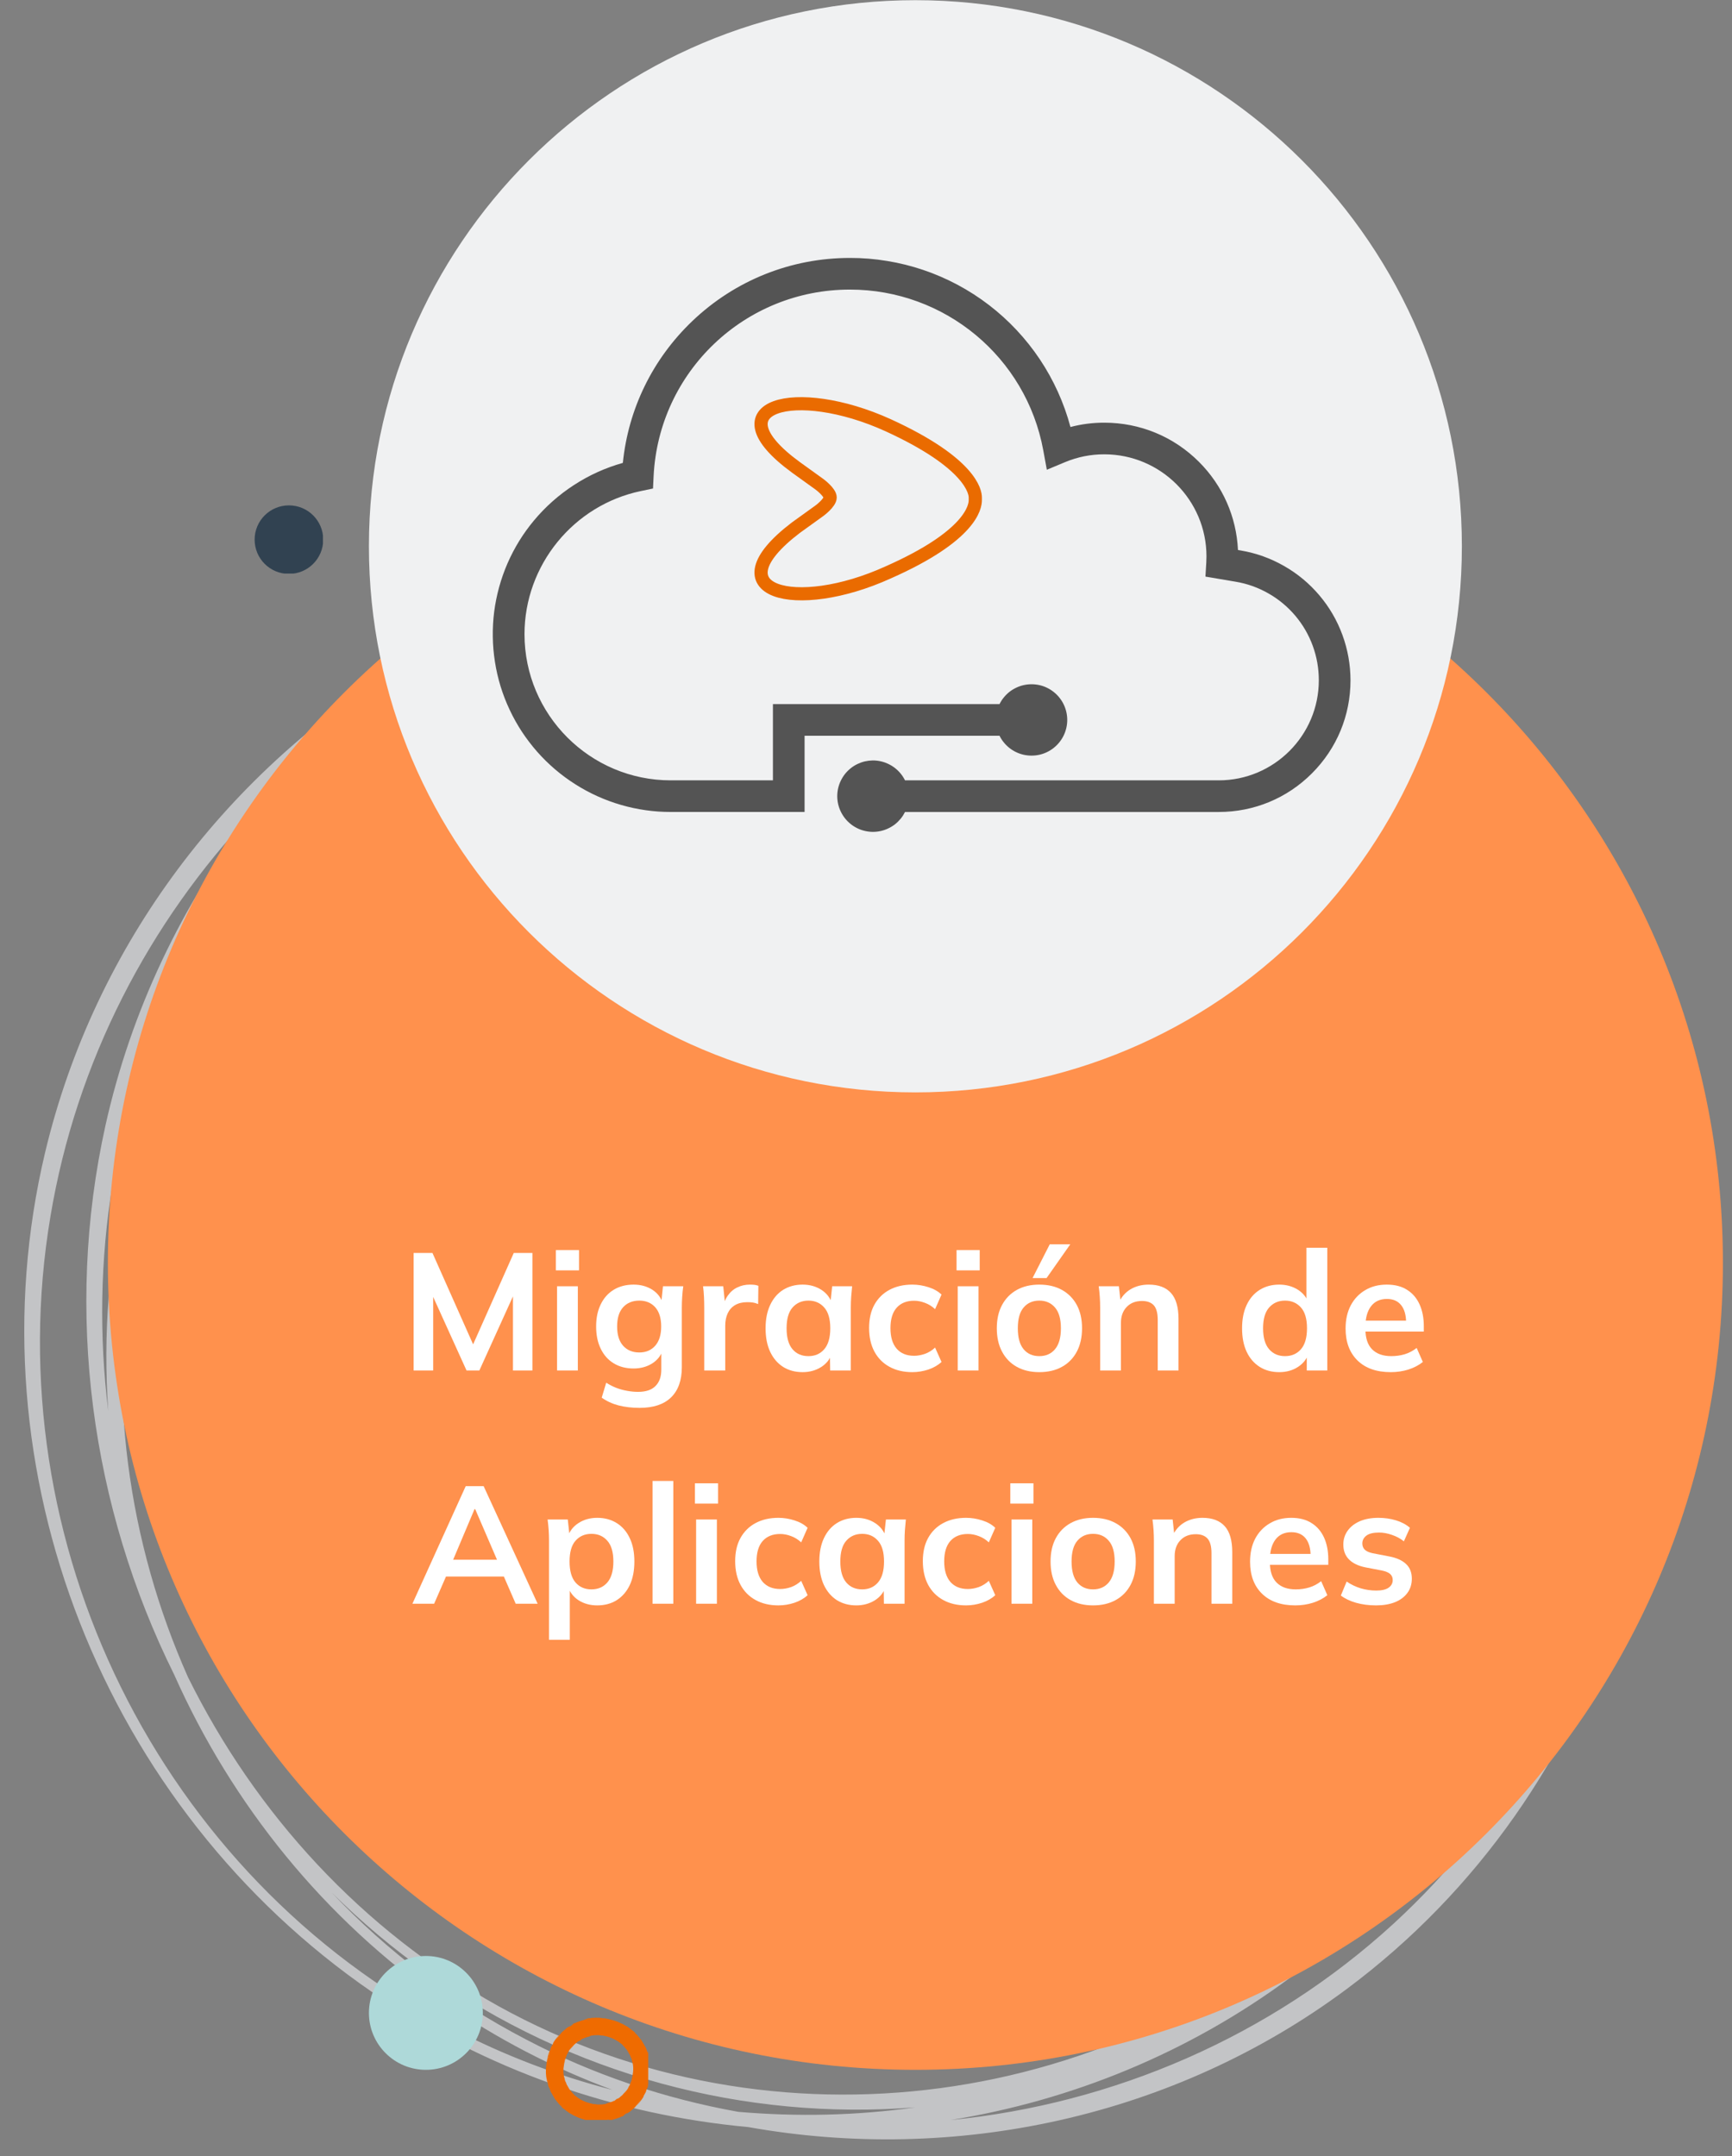 <?xml version="1.0" encoding="UTF-8"?>
<svg xmlns="http://www.w3.org/2000/svg" xmlns:xlink="http://www.w3.org/1999/xlink" width="396" zoomAndPan="magnify" viewBox="0 0 297 369.75" height="493" preserveAspectRatio="xMidYMid meet" version="1.0">
  <rect x="0" y="0" width="297" height="369.75" fill="#808080" stroke="none"/>
  <defs>
    <clipPath id="a9791b0019">
      <path d="M 4 89 L 284.363 89 L 284.363 367 L 4 367 Z M 4 89 " clip-rule="nonzero"></path>
    </clipPath>
    <clipPath id="24ebe574e5">
      <path d="M 4.621 383.008 L -16.574 100.926 L 282.266 78.496 L 303.461 360.586 Z M 4.621 383.008 " clip-rule="nonzero"></path>
    </clipPath>
    <clipPath id="d70e6c930a">
      <path d="M 4.621 383.008 L -16.574 100.926 L 282.266 78.496 L 303.461 360.586 Z M 4.621 383.008 " clip-rule="nonzero"></path>
    </clipPath>
    <clipPath id="0277b257d9">
      <path d="M 18.5 78.195 L 295.441 78.195 L 295.441 354.93 L 18.5 354.93 Z M 18.5 78.195 " clip-rule="nonzero"></path>
    </clipPath>
    <clipPath id="38ca0221d7">
      <path d="M 156.973 78.195 C 80.5 78.195 18.5 140.145 18.5 216.566 C 18.5 292.984 80.5 354.93 156.973 354.93 C 233.441 354.93 295.441 292.984 295.441 216.566 C 295.441 140.145 233.441 78.195 156.973 78.195 Z M 156.973 78.195 " clip-rule="nonzero"></path>
    </clipPath>
    <clipPath id="5710ab2307">
      <path d="M 63.262 0.031 L 250.68 0.031 L 250.68 187.32 L 63.262 187.32 Z M 63.262 0.031 " clip-rule="nonzero"></path>
    </clipPath>
    <clipPath id="cd59bf454f">
      <path d="M 156.973 0.031 C 105.219 0.031 63.262 41.957 63.262 93.676 C 63.262 145.395 105.219 187.32 156.973 187.32 C 208.723 187.32 250.68 145.395 250.68 93.676 C 250.68 41.957 208.723 0.031 156.973 0.031 Z M 156.973 0.031 " clip-rule="nonzero"></path>
    </clipPath>
    <clipPath id="1e8c359b8f">
      <path d="M 84 44.188 L 231.711 44.188 L 231.711 142.707 L 84 142.707 Z M 84 44.188 " clip-rule="nonzero"></path>
    </clipPath>
    <clipPath id="7b6df01cdf">
      <path d="M 140 66.895 L 169.215 66.895 L 169.215 92 L 140 92 Z M 140 66.895 " clip-rule="nonzero"></path>
    </clipPath>
    <clipPath id="93bc05fe05">
      <path d="M 128.223 76.812 L 169.215 76.812 L 169.215 103.965 L 128.223 103.965 Z M 128.223 76.812 " clip-rule="nonzero"></path>
    </clipPath>
    <clipPath id="2fc48e9a88">
      <path d="M 128.223 66.895 L 169.215 66.895 L 169.215 103.965 L 128.223 103.965 Z M 128.223 66.895 " clip-rule="nonzero"></path>
    </clipPath>
    <clipPath id="665e200295">
      <path d="M 93.578 345.965 L 111.152 345.965 L 111.152 363.523 L 93.578 363.523 Z M 93.578 345.965 " clip-rule="nonzero"></path>
    </clipPath>
    <clipPath id="657a3257ea">
      <path d="M 63.262 335.406 L 82.785 335.406 L 82.785 354.898 L 63.262 354.898 Z M 63.262 335.406 " clip-rule="nonzero"></path>
    </clipPath>
    <clipPath id="dc04827400">
      <path d="M 43.664 86.66 L 55.379 86.66 L 55.379 98.352 L 43.664 98.352 Z M 43.664 86.66 " clip-rule="nonzero"></path>
    </clipPath>
    <clipPath id="45a24f682e">
      <path d="M 128.16 288.176 L 179.719 288.176 L 179.719 339.734 L 128.16 339.734 Z M 128.16 288.176 " clip-rule="nonzero"></path>
    </clipPath>
    <clipPath id="69e0aa8dad">
      <path d="M 153.938 288.176 C 139.703 288.176 128.16 299.719 128.16 313.957 C 128.16 328.195 139.703 339.734 153.938 339.734 C 168.176 339.734 179.719 328.195 179.719 313.957 C 179.719 299.719 168.176 288.176 153.938 288.176 Z M 153.938 288.176 " clip-rule="nonzero"></path>
    </clipPath>
  </defs>
  <g clip-path="url(#a9791b0019)">
    <g clip-path="url(#24ebe574e5)">
      <g clip-path="url(#d70e6c930a)">
        <path fill="#c3c4c6" d="M 134.004 89.359 C 110.168 91.312 88.188 100.074 69.762 113.551 C 39.312 131.852 16.285 161.738 7.727 197.652 C -5.211 252.148 17.855 310.043 63.879 341.641 C 83.254 354.965 105.57 362.645 128.309 364.746 C 163.633 371.051 201.195 363.195 230.914 341.086 C 276.121 307.461 295.137 247.305 277.664 193.746 C 271.766 175.715 262.215 159.633 249.934 146.109 C 223.863 109.375 180.668 86.246 134.004 89.359 Z M 130.945 97.145 C 156.422 95.402 181.391 101.086 203.152 112.609 C 183.746 104.16 162.207 100.121 140.297 101.594 C 83.668 106.293 35.016 147.012 21.762 202.535 C 18.652 215.59 17.637 228.879 18.566 241.969 C 16.984 229.152 17.176 216.039 19.285 203.113 C 24.922 167.809 44.43 136.613 72.035 116.238 C 89.617 105.68 109.676 98.91 130.945 97.145 Z M 263.852 179.945 C 268.625 192.02 271.477 204.625 272.539 217.254 C 274.727 256.84 260.316 296.945 230.926 324.848 C 192.016 361.812 132.574 370.082 85.457 343.996 C 61.949 330.926 43.809 310.957 32.254 287.633 C 21.941 264.504 18.289 238.293 22.793 212.48 C 33.105 153.648 83.109 109.246 142.355 104.352 C 170.789 102.445 198.633 109.871 221.812 124.594 C 240.18 138.609 254.992 157.488 263.852 179.945 Z M 236.645 135.516 C 240.773 139.016 244.699 142.805 248.363 146.844 C 253.133 153.652 257.316 160.895 260.758 168.645 C 254.395 156.301 246.219 145.152 236.645 135.516 Z M 126.598 362.133 C 114.047 359.879 101.691 355.77 90.145 349.691 C 77.547 343.137 66.371 334.566 56.875 324.527 C 61.902 329.527 67.344 334.105 73.199 338.254 C 98 355.875 127.777 363.664 156.91 361.367 C 146.875 362.793 136.695 362.996 126.598 362.133 Z M 77.68 347.883 C 27.297 321.598 -0.758 264.469 8.656 208.555 C 13.102 181.965 25.551 158.188 43.246 139.449 C 31.246 154.965 22.477 173.258 18.078 193.016 C 11.008 224.953 15.602 258.426 29.859 287.145 C 39.77 309.41 55.594 329.105 76.164 343.352 C 85.207 349.617 94.941 354.652 105.023 358.375 C 95.656 355.941 86.484 352.484 77.68 347.883 Z M 272.723 186.164 C 291.984 235.953 278.234 293.812 238.926 329.902 C 217.746 349.301 190.82 360.785 163.012 363.539 C 183.77 360.188 203.832 352.023 221.238 339.125 C 259.184 310.969 279.109 264.461 275.148 218.457 C 274.469 207.141 272.438 195.816 269.031 184.82 C 266.086 175.406 262.164 166.469 257.445 158.086 C 263.629 166.578 268.762 175.992 272.723 186.164 Z M 240.547 136.793 C 234.777 131.57 228.535 126.832 221.945 122.625 C 195.859 102.801 162.844 92.176 128.895 94.445 C 121.434 95.059 114.129 96.281 106.98 98.105 C 116.273 95 125.977 92.93 136.113 92.109 C 176.809 89.34 215.004 107.016 240.547 136.793 Z M 240.547 136.793 " fill-opacity="1" fill-rule="nonzero"></path>
      </g>
    </g>
  </g>
  <g clip-path="url(#0277b257d9)">
    <g clip-path="url(#38ca0221d7)">
      <path fill="#ff914d" d="M 18.5 78.195 L 295.441 78.195 L 295.441 354.93 L 18.5 354.93 Z M 18.5 78.195 " fill-opacity="1" fill-rule="nonzero"></path>
    </g>
  </g>
  <g clip-path="url(#5710ab2307)">
    <g clip-path="url(#cd59bf454f)">
      <path fill="#f0f1f2" d="M 63.262 0.031 L 250.68 0.031 L 250.68 187.32 L 63.262 187.32 Z M 63.262 0.031 " fill-opacity="1" fill-rule="nonzero"></path>
    </g>
  </g>
  <g clip-path="url(#1e8c359b8f)">
    <path fill="#545454" d="M 226.246 102.09 C 224.523 100.051 222.5 98.371 220.184 97.051 C 217.863 95.727 215.391 94.84 212.762 94.395 L 212.285 94.312 C 212.016 88.602 209.664 83.266 205.59 79.191 C 201.258 74.867 195.492 72.48 189.363 72.48 C 187.395 72.477 185.461 72.723 183.559 73.223 C 183.008 71.152 182.289 69.148 181.406 67.195 C 180.523 65.25 179.492 63.387 178.301 61.605 C 177.113 59.828 175.785 58.16 174.324 56.598 C 172.859 55.035 171.281 53.602 169.582 52.301 C 167.887 51 166.09 49.844 164.203 48.836 C 162.316 47.832 160.359 46.98 158.328 46.293 C 156.305 45.609 154.238 45.094 152.125 44.75 C 150.016 44.398 147.887 44.223 145.742 44.23 C 135.633 44.23 126.027 48.074 118.715 55.059 C 111.922 61.543 107.738 70.109 106.805 79.375 C 103.816 80.215 101.023 81.48 98.422 83.172 C 95.824 84.859 93.527 86.895 91.543 89.277 C 90.621 90.383 89.781 91.551 89.023 92.777 C 88.27 94.004 87.605 95.277 87.027 96.602 C 86.453 97.922 85.977 99.277 85.594 100.664 C 85.211 102.055 84.926 103.461 84.742 104.891 C 84.559 106.32 84.484 107.754 84.504 109.191 C 84.523 110.637 84.648 112.066 84.871 113.492 C 85.094 114.914 85.414 116.312 85.836 117.691 C 86.262 119.07 86.777 120.406 87.395 121.715 C 88.004 123.016 88.707 124.273 89.496 125.477 C 90.289 126.676 91.16 127.82 92.113 128.906 C 93.066 129.984 94.094 130.996 95.188 131.93 C 96.281 132.867 97.441 133.715 98.656 134.488 C 99.875 135.262 101.141 135.945 102.453 136.539 C 103.766 137.129 105.117 137.629 106.5 138.027 C 107.883 138.43 109.289 138.73 110.719 138.934 C 112.145 139.137 113.578 139.238 115.02 139.234 L 137.969 139.234 L 137.969 126.164 L 171.395 126.164 C 171.598 126.574 171.844 126.957 172.133 127.312 C 172.422 127.668 172.746 127.988 173.105 128.27 C 173.465 128.555 173.859 128.793 174.27 128.988 C 174.684 129.184 175.113 129.332 175.562 129.43 C 176.012 129.527 176.465 129.578 176.922 129.57 C 177.379 129.57 177.832 129.516 178.281 129.414 C 178.723 129.309 179.156 129.156 179.562 128.957 C 179.977 128.754 180.363 128.512 180.719 128.223 C 181.074 127.938 181.398 127.613 181.68 127.258 C 181.965 126.895 182.211 126.512 182.406 126.098 C 182.605 125.688 182.754 125.254 182.855 124.812 C 182.957 124.363 183.008 123.91 183.008 123.453 C 183.008 122.996 182.957 122.543 182.855 122.094 C 182.754 121.648 182.605 121.223 182.406 120.809 C 182.211 120.391 181.965 120.012 181.68 119.648 C 181.398 119.289 181.074 118.969 180.719 118.684 C 180.363 118.395 179.977 118.148 179.562 117.949 C 179.156 117.746 178.723 117.594 178.281 117.492 C 177.832 117.387 177.379 117.336 176.922 117.332 C 176.465 117.332 176.012 117.375 175.562 117.477 C 175.113 117.574 174.684 117.723 174.27 117.922 C 173.859 118.113 173.465 118.352 173.105 118.633 C 172.746 118.918 172.422 119.238 172.133 119.594 C 171.844 119.945 171.598 120.332 171.395 120.738 L 132.539 120.738 L 132.539 133.812 L 115.02 133.812 C 101.191 133.812 89.941 122.57 89.941 108.75 C 89.941 96.926 98.344 86.598 109.922 84.199 L 111.977 83.77 L 112.078 81.676 C 112.953 63.723 127.738 49.656 145.742 49.656 C 162.031 49.656 175.973 61.258 178.902 77.242 L 179.508 80.551 L 182.617 79.254 C 184.773 78.355 187.023 77.902 189.363 77.906 C 199.023 77.906 206.883 85.758 206.883 95.41 C 206.883 95.746 206.871 96.082 206.852 96.449 L 206.707 98.875 L 211.855 99.746 C 212.848 99.91 213.82 100.16 214.766 100.496 C 215.711 100.836 216.621 101.254 217.5 101.754 C 218.375 102.246 219.199 102.82 219.973 103.461 C 220.746 104.102 221.457 104.809 222.109 105.578 C 222.754 106.344 223.336 107.164 223.84 108.035 C 224.344 108.91 224.77 109.812 225.113 110.758 C 225.457 111.707 225.719 112.672 225.891 113.664 C 226.062 114.648 226.148 115.652 226.148 116.652 C 226.148 126.113 218.449 133.812 208.984 133.812 L 155.191 133.812 C 154.984 133.402 154.742 133.02 154.453 132.664 C 154.16 132.309 153.836 131.988 153.477 131.707 C 153.113 131.422 152.727 131.184 152.312 130.992 C 151.898 130.793 151.469 130.645 151.023 130.547 C 150.574 130.445 150.121 130.398 149.664 130.398 C 149.203 130.406 148.75 130.461 148.305 130.562 C 147.855 130.668 147.43 130.824 147.016 131.02 C 146.605 131.219 146.219 131.465 145.859 131.754 C 145.504 132.039 145.184 132.363 144.898 132.719 C 144.613 133.082 144.375 133.469 144.176 133.879 C 143.977 134.289 143.824 134.719 143.723 135.164 C 143.621 135.613 143.57 136.066 143.57 136.523 C 143.57 136.98 143.621 137.434 143.723 137.883 C 143.824 138.328 143.977 138.758 144.176 139.168 C 144.375 139.586 144.613 139.965 144.898 140.328 C 145.184 140.688 145.504 141.008 145.859 141.293 C 146.219 141.582 146.605 141.828 147.016 142.027 C 147.43 142.23 147.855 142.383 148.305 142.484 C 148.75 142.59 149.203 142.641 149.664 142.648 C 150.121 142.648 150.574 142.602 151.023 142.5 C 151.469 142.402 151.898 142.254 152.312 142.055 C 152.727 141.863 153.113 141.625 153.477 141.344 C 153.836 141.059 154.16 140.738 154.453 140.383 C 154.742 140.031 154.984 139.645 155.191 139.238 L 208.984 139.238 C 215.02 139.238 220.695 136.891 224.961 132.621 C 229.23 128.355 231.582 122.684 231.582 116.652 C 231.574 113.988 231.117 111.406 230.203 108.898 C 229.285 106.395 227.969 104.121 226.246 102.09 Z M 226.246 102.09 " fill-opacity="1" fill-rule="nonzero"></path>
  </g>
  <g clip-path="url(#7b6df01cdf)">
    <path stroke-linecap="round" transform="matrix(2.263, 0, 0, 2.252, 81.93, 19.551)" fill="none" stroke-linejoin="round" d="M 26.201 13.7 L 77.8 13.7 C 77.8 13.7 85.3 13.499 85.3 21.2 L 85.3 31.599 " stroke="#3e3e3e" stroke-width="1" stroke-opacity="1" stroke-miterlimit="4"></path>
  </g>
  <g clip-path="url(#93bc05fe05)">
    <path stroke-linecap="round" transform="matrix(2.263, 0, 0, 2.252, 81.93, 19.551)" fill="none" stroke-linejoin="round" d="M 64 60.799 L 20.999 60.799 C 13.299 60.799 13.499 53.299 13.499 53.299 L 13.499 26 " stroke="#3e3e3e" stroke-width="1" stroke-opacity="1" stroke-miterlimit="4"></path>
  </g>
  <g clip-path="url(#2fc48e9a88)">
    <path stroke-linecap="butt" transform="matrix(2.263, 0, 0, 2.252, 81.93, 19.551)" fill="none" stroke-linejoin="miter" d="M 31.1 34.902 C 37.4 32.1 37.7 29.899 37.7 29.399 L 37.7 29.198 C 37.7 28.799 37.4 26.6 31.1 23.7 C 24.101 20.499 17.7 22.201 24.101 26.9 L 25.899 28.201 C 25.899 28.201 26.7 28.799 26.7 29.198 C 26.7 29.601 25.899 30.199 25.899 30.199 L 24.101 31.5 C 17.7 36.4 24.101 38.102 31.1 34.902 Z M 31.1 34.902 " stroke="#ea6b00" stroke-width="1" stroke-opacity="1" stroke-miterlimit="10"></path>
  </g>
  <g clip-path="url(#665e200295)">
    <path fill="#ef6b00" d="M 104.758 346.316 C 104.738 346.309 104.723 346.305 104.707 346.301 L 104.789 346.301 C 104.789 346.309 104.781 346.316 104.758 346.316 Z M 98.68 346.836 C 98.734 346.824 98.797 346.809 98.859 346.793 C 98.875 346.77 98.809 346.777 98.68 346.836 Z M 105.996 346.711 C 106.074 346.742 106.141 346.777 106.211 346.812 C 106.164 346.789 106.094 346.742 105.996 346.711 Z M 93.809 356.945 L 93.797 356.883 C 93.797 356.898 93.801 356.918 93.809 356.945 Z M 104.98 363.52 L 104.938 363.551 C 105.055 363.516 105.031 363.516 104.98 363.52 Z M 99.203 363.148 C 99.125 363.117 99.059 363.082 98.988 363.047 C 99.035 363.074 99.105 363.117 99.203 363.148 Z M 105.777 359.895 C 105.754 359.918 105.715 359.945 105.68 359.969 C 105.645 359.996 105.598 360.016 105.555 360.043 C 105.559 360.047 105.613 360.02 105.68 359.992 C 105.742 359.953 105.812 359.918 105.848 359.902 C 105.934 359.844 105.805 359.902 105.762 359.914 C 105.809 359.883 105.84 359.867 105.898 359.832 C 105.871 359.824 105.832 359.852 105.777 359.895 Z M 100.504 349.531 C 100.516 349.531 100.527 349.523 100.531 349.523 C 100.535 349.523 100.535 349.523 100.535 349.523 C 100.52 349.523 100.496 349.531 100.473 349.535 C 100.484 349.535 100.496 349.531 100.504 349.531 Z M 105.133 360.305 L 105.039 360.348 C 105.074 360.336 105.102 360.32 105.133 360.305 Z M 111.555 355.43 C 111.488 356.129 111.352 356.816 111.188 357.559 L 111.207 357.535 C 111.156 357.672 111.098 357.809 111.039 357.945 C 110.98 358.082 110.914 358.215 110.852 358.348 C 110.797 358.5 110.816 358.562 110.719 358.812 C 110.723 358.773 110.711 358.785 110.688 358.824 C 110.664 358.863 110.633 358.93 110.594 359.004 C 110.555 359.074 110.516 359.156 110.477 359.227 C 110.43 359.293 110.395 359.355 110.363 359.387 C 110.277 359.574 110.395 359.395 110.438 359.355 C 110.25 359.742 110.023 360.059 109.781 360.367 C 109.715 360.441 109.656 360.52 109.59 360.598 C 109.527 360.676 109.457 360.75 109.391 360.828 C 109.254 360.988 109.102 361.141 108.941 361.316 C 109.02 361.227 109.086 361.145 109.141 361.078 C 109.203 361.008 109.254 360.945 109.293 360.891 C 109.379 360.777 109.445 360.699 109.508 360.621 C 109.562 360.539 109.621 360.469 109.68 360.387 C 109.711 360.34 109.746 360.301 109.777 360.246 C 109.812 360.195 109.848 360.137 109.895 360.066 C 109.84 360.145 109.789 360.211 109.742 360.27 C 109.691 360.332 109.652 360.387 109.609 360.434 C 109.57 360.488 109.535 360.535 109.496 360.582 C 109.461 360.625 109.426 360.668 109.391 360.711 C 109.254 360.891 109.105 361.07 108.812 361.344 C 108.906 361.262 109 361.176 109.09 361.094 C 109.035 361.18 108.949 361.281 108.852 361.375 C 108.75 361.469 108.645 361.566 108.535 361.652 C 108.43 361.738 108.332 361.816 108.258 361.883 C 108.18 361.945 108.125 362 108.113 362.035 C 108.062 362.07 108.016 362.105 107.965 362.137 C 107.922 362.168 107.871 362.199 107.82 362.227 C 107.715 362.289 107.621 362.352 107.512 362.402 C 107.406 362.457 107.305 362.52 107.188 362.578 C 107.074 362.637 106.957 362.703 106.832 362.777 C 106.918 362.758 107 362.738 107.086 362.715 C 107.008 362.758 106.934 362.809 106.852 362.848 L 106.613 362.973 L 106.586 362.93 C 106.547 362.949 106.512 362.965 106.484 362.98 C 106.453 362.996 106.43 363.008 106.41 363.023 C 106.367 363.043 106.348 363.059 106.336 363.066 C 106.402 363.051 106.465 363.035 106.527 363.027 C 106.395 363.082 106.32 363.094 106.336 363.066 C 105.984 363.176 105.523 363.383 105.031 363.48 L 104.98 363.52 C 104.941 363.523 104.887 363.531 104.875 363.531 C 104.832 363.566 104.715 363.598 104.602 363.633 C 104.488 363.664 104.387 363.691 104.383 363.715 C 104.539 363.688 104.914 363.625 104.875 363.605 C 104.98 363.586 105 363.59 104.969 363.602 C 104.938 363.617 104.863 363.641 104.758 363.668 C 104.652 363.688 104.531 363.719 104.418 363.742 C 104.301 363.766 104.195 363.781 104.129 363.793 C 104.27 363.754 104.246 363.75 104.168 363.758 C 104.094 363.77 103.961 363.789 103.879 363.793 C 103.855 363.801 103.91 363.801 103.934 363.805 C 103.691 363.852 103.52 363.852 103.367 363.84 C 103.219 363.836 103.09 363.84 102.922 363.887 L 102.836 363.84 L 102.637 363.867 C 102.57 363.871 102.504 363.871 102.438 363.875 C 102.422 363.832 102.281 363.824 102.141 363.82 C 101.996 363.809 101.855 363.793 101.824 363.75 C 101.375 363.707 101.879 363.809 101.723 363.785 C 101.508 363.77 101.223 363.723 100.973 363.656 C 100.914 363.641 100.852 363.633 100.797 363.617 C 100.746 363.602 100.688 363.586 100.641 363.574 C 100.551 363.555 100.48 363.539 100.445 363.539 C 100.461 363.547 100.473 363.555 100.496 363.562 L 100.414 363.562 C 100.41 363.551 100.422 363.547 100.445 363.539 C 100.359 363.516 100.266 363.48 100.18 363.453 C 100.117 363.434 100.059 363.418 99.996 363.398 C 99.926 363.387 99.859 363.371 99.793 363.348 C 99.559 363.266 99.531 363.246 99.57 363.25 C 99.562 363.246 99.555 363.246 99.547 363.242 C 99.508 363.227 99.473 363.211 99.438 363.195 L 99.406 363.227 C 99.328 363.191 99.254 363.152 99.176 363.113 C 99.105 363.082 99.043 363.047 98.977 363.023 C 99 363.035 99.02 363.047 99.023 363.062 C 99.016 363.051 98.988 363.035 98.953 363.023 C 98.965 363.027 98.973 363.035 98.988 363.047 C 98.82 362.961 98.664 362.879 98.516 362.797 C 98.504 362.793 98.488 362.789 98.48 362.781 C 98.473 362.805 98.875 363.012 98.617 362.883 C 98.555 362.855 98.5 362.824 98.449 362.793 C 98.395 362.762 98.344 362.738 98.297 362.707 C 98.199 362.652 98.113 362.598 98.031 362.555 C 97.91 362.477 97.797 362.41 97.691 362.352 C 97.727 362.375 97.777 362.418 97.855 362.469 C 97.75 362.41 97.629 362.344 97.512 362.25 C 97.465 362.219 97.414 362.184 97.371 362.141 C 97.176 362.016 96.969 361.863 96.715 361.633 L 96.754 361.711 C 96.68 361.633 96.621 361.574 96.539 361.508 L 96.57 361.562 C 96.547 361.535 96.484 361.477 96.398 361.395 C 96.355 361.348 96.305 361.305 96.254 361.246 C 96.211 361.191 96.152 361.129 96.098 361.07 C 95.98 360.945 95.863 360.801 95.746 360.66 C 95.691 360.598 95.633 360.52 95.578 360.453 C 95.527 360.383 95.473 360.316 95.426 360.254 C 95.48 360.348 95.539 360.438 95.594 360.535 L 95.438 360.297 C 95.387 360.215 95.34 360.133 95.289 360.051 L 95.285 360.133 C 95.203 359.949 94.816 359.41 94.59 358.922 L 94.566 358.941 C 94.547 358.891 94.52 358.84 94.5 358.789 L 94.445 358.645 L 94.469 358.75 C 94.402 358.602 94.336 358.441 94.285 358.266 C 94.254 358.18 94.227 358.094 94.195 358.008 C 94.168 357.914 94.133 357.828 94.098 357.742 C 94.184 357.965 94.152 358.039 94.125 358.027 C 94.082 357.871 94.035 357.711 94 357.555 L 93.945 357.316 C 93.93 357.234 93.91 357.156 93.898 357.078 C 93.875 357.062 93.781 356.715 93.801 356.879 L 93.781 356.75 L 93.773 356.562 L 93.746 356.594 C 93.59 355.852 93.578 355.129 93.645 354.434 C 93.715 353.727 93.848 353.039 94.012 352.301 L 93.996 352.32 C 94.047 352.184 94.109 352.047 94.164 351.91 C 94.219 351.773 94.293 351.641 94.352 351.508 C 94.406 351.355 94.387 351.301 94.48 351.051 C 94.48 351.082 94.488 351.07 94.516 351.031 C 94.535 350.996 94.57 350.93 94.605 350.855 C 94.648 350.781 94.688 350.699 94.73 350.633 C 94.77 350.562 94.809 350.5 94.84 350.469 C 94.926 350.281 94.809 350.461 94.766 350.5 C 94.949 350.113 95.176 349.801 95.422 349.488 C 95.48 349.414 95.547 349.336 95.609 349.262 C 95.672 349.184 95.746 349.109 95.812 349.031 C 95.945 348.875 96.098 348.715 96.254 348.543 C 96.18 348.629 96.117 348.711 96.059 348.781 C 96 348.848 95.949 348.91 95.906 348.965 C 95.824 349.078 95.75 349.164 95.691 349.238 C 95.633 349.316 95.582 349.387 95.523 349.473 C 95.492 349.516 95.457 349.559 95.422 349.609 C 95.387 349.66 95.348 349.723 95.305 349.789 C 95.359 349.711 95.41 349.648 95.457 349.586 C 95.508 349.523 95.547 349.473 95.59 349.422 C 95.629 349.371 95.664 349.32 95.699 349.273 C 95.738 349.23 95.773 349.188 95.809 349.145 C 95.949 348.969 96.098 348.785 96.387 348.512 C 96.293 348.594 96.199 348.68 96.109 348.766 C 96.168 348.676 96.25 348.578 96.352 348.48 C 96.453 348.391 96.555 348.289 96.664 348.207 C 96.77 348.121 96.867 348.039 96.949 347.973 C 97.023 347.914 97.074 347.855 97.09 347.82 C 97.137 347.785 97.188 347.75 97.234 347.719 C 97.285 347.688 97.336 347.656 97.387 347.629 C 97.48 347.566 97.582 347.504 97.688 347.453 C 97.793 347.398 97.898 347.336 98.012 347.277 C 98.129 347.219 98.246 347.156 98.367 347.078 C 98.285 347.098 98.199 347.117 98.117 347.141 C 98.195 347.098 98.27 347.047 98.352 347.008 L 98.586 346.887 L 98.617 346.926 C 98.656 346.906 98.688 346.891 98.719 346.875 C 98.75 346.859 98.773 346.848 98.797 346.836 C 98.836 346.812 98.855 346.797 98.867 346.789 C 99.219 346.68 99.68 346.473 100.176 346.375 L 100.227 346.34 C 100.176 346.348 100.148 346.34 100.262 346.309 L 100.227 346.34 C 100.262 346.336 100.312 346.324 100.328 346.324 C 100.367 346.289 100.488 346.258 100.602 346.223 C 100.715 346.195 100.816 346.164 100.82 346.141 C 100.656 346.168 100.285 346.23 100.328 346.254 C 100.227 346.27 100.199 346.266 100.23 346.254 C 100.262 346.238 100.344 346.215 100.445 346.188 C 100.547 346.168 100.672 346.137 100.785 346.113 C 100.902 346.09 101.008 346.078 101.074 346.066 C 100.934 346.102 100.953 346.105 101.027 346.098 C 101.109 346.09 101.242 346.066 101.324 346.066 C 101.352 346.055 101.293 346.055 101.27 346.051 C 101.512 346.012 101.688 346.004 101.832 346.016 C 101.984 346.02 102.113 346.016 102.281 345.969 L 102.367 346.016 L 102.566 345.996 C 102.633 345.984 102.699 345.984 102.766 345.98 C 102.781 346.027 102.922 346.031 103.066 346.035 C 103.207 346.051 103.352 346.062 103.379 346.105 C 103.828 346.148 103.324 346.047 103.48 346.07 C 103.695 346.086 103.98 346.137 104.23 346.199 C 104.293 346.215 104.348 346.23 104.402 346.238 C 104.461 346.254 104.516 346.27 104.562 346.281 C 104.652 346.305 104.723 346.316 104.758 346.316 C 104.848 346.34 104.934 346.375 105.023 346.402 C 105.086 346.422 105.148 346.438 105.207 346.457 C 105.277 346.473 105.344 346.488 105.41 346.508 C 105.645 346.59 105.672 346.609 105.637 346.605 C 105.641 346.609 105.648 346.609 105.656 346.617 C 105.695 346.629 105.73 346.645 105.762 346.66 L 105.797 346.629 C 105.871 346.668 105.949 346.707 106.027 346.742 C 106.098 346.773 106.16 346.809 106.227 346.836 C 106.207 346.82 106.184 346.809 106.18 346.793 C 106.191 346.805 106.215 346.82 106.25 346.836 C 106.242 346.828 106.23 346.824 106.215 346.812 C 106.383 346.895 106.535 346.977 106.688 347.059 C 106.699 347.062 106.715 347.066 106.723 347.074 C 106.73 347.055 106.328 346.848 106.586 346.973 C 106.648 347.008 106.703 347.039 106.754 347.062 C 106.812 347.094 106.863 347.117 106.906 347.148 C 107.004 347.207 107.09 347.258 107.172 347.301 C 107.293 347.379 107.406 347.445 107.512 347.504 C 107.477 347.48 107.426 347.438 107.344 347.387 C 107.453 347.445 107.57 347.512 107.691 347.605 C 107.738 347.637 107.789 347.672 107.832 347.715 C 108.027 347.84 108.234 347.992 108.488 348.223 L 108.449 348.145 C 108.527 348.223 108.582 348.285 108.664 348.352 L 108.633 348.293 C 108.656 348.32 108.719 348.379 108.805 348.461 C 108.848 348.508 108.898 348.555 108.949 348.609 C 108.992 348.664 109.051 348.727 109.105 348.785 C 109.223 348.91 109.34 349.055 109.457 349.195 C 109.52 349.262 109.57 349.336 109.625 349.402 C 109.676 349.473 109.73 349.539 109.777 349.602 C 109.727 349.508 109.664 349.418 109.609 349.32 L 109.77 349.559 C 109.82 349.641 109.863 349.723 109.914 349.801 L 109.922 349.719 C 110 349.906 110.387 350.445 110.613 350.934 L 110.645 350.914 C 110.664 350.965 110.684 351.008 110.703 351.059 L 110.766 351.215 L 110.738 351.105 C 110.801 351.254 110.867 351.418 110.918 351.59 C 110.949 351.676 110.98 351.762 111.008 351.848 C 111.039 351.941 111.07 352.027 111.105 352.113 C 111.02 351.891 111.051 351.816 111.082 351.828 C 111.121 351.984 111.168 352.145 111.207 352.301 L 111.258 352.539 C 111.277 352.621 111.293 352.699 111.309 352.777 C 111.336 352.793 111.422 353.141 111.406 352.973 L 111.422 353.105 L 111.438 353.293 L 111.457 353.262 C 111.613 354.012 111.625 354.727 111.555 355.43 Z M 93.992 352.77 C 93.965 352.875 93.926 353.023 93.91 353.113 C 93.926 353.105 93.941 353.055 93.957 352.996 C 93.977 352.91 94 352.824 94.02 352.738 C 94.027 352.719 94.031 352.703 94.035 352.676 C 94.051 352.602 94.02 352.664 93.992 352.77 Z M 94.07 356.539 C 94.062 356.492 94.051 356.441 94.043 356.391 C 94.047 356.41 94.047 356.43 94.047 356.445 C 94.047 356.449 94.047 356.449 94.047 356.457 C 94.059 356.488 94.062 356.516 94.07 356.539 Z M 94.25 351.918 C 94.238 351.941 94.234 351.957 94.227 351.977 C 94.164 352.102 94.059 352.238 94.035 352.496 C 94.094 352.402 94.113 352.332 94.133 352.254 C 94.152 352.176 94.176 352.094 94.227 351.977 C 94.234 351.957 94.246 351.941 94.25 351.918 Z M 95.492 349.727 L 95.492 349.723 C 95.488 349.727 95.488 349.734 95.48 349.738 C 95.488 349.734 95.488 349.734 95.492 349.727 Z M 95.891 349.238 L 95.852 349.262 C 95.863 349.262 95.867 349.262 95.867 349.266 C 95.879 349.254 95.883 349.25 95.891 349.238 Z M 96.379 361.324 C 96.293 361.242 96.277 361.195 96.246 361.141 C 96.227 361.105 96.195 361.062 96.129 361.004 C 96.133 361.012 96.117 361.012 96.113 361.012 C 96.137 361.055 96.16 361.086 96.18 361.113 C 96.215 361.172 96.25 361.227 96.379 361.324 Z M 100.805 346.441 C 100.922 346.418 101.035 346.398 101.152 346.383 C 101.043 346.391 100.938 346.398 100.848 346.391 C 100.809 346.418 100.816 346.426 100.805 346.441 Z M 99.406 346.824 C 99.422 346.824 99.438 346.82 99.457 346.82 C 99.469 346.812 99.48 346.812 99.492 346.809 C 99.496 346.809 99.496 346.809 99.504 346.805 C 99.473 346.809 99.441 346.812 99.406 346.824 Z M 98.59 346.949 C 98.613 346.957 98.637 346.945 98.672 346.926 C 98.703 346.906 98.75 346.879 98.801 346.848 L 98.934 346.793 C 98.883 346.809 98.84 346.828 98.801 346.848 C 98.73 346.879 98.664 346.914 98.59 346.949 Z M 97.844 347.445 C 97.781 347.484 97.738 347.516 97.641 347.566 C 97.688 347.578 97.742 347.535 97.828 347.469 C 97.867 347.438 97.914 347.398 97.969 347.363 C 98.027 347.324 98.094 347.285 98.164 347.258 C 98.152 347.242 98.066 347.281 97.969 347.328 C 97.879 347.379 97.773 347.434 97.723 347.453 C 97.59 347.551 97.789 347.453 97.844 347.445 Z M 104.395 363.418 C 104.277 363.438 104.164 363.465 104.047 363.48 C 104.152 363.469 104.262 363.465 104.352 363.469 C 104.387 363.445 104.383 363.434 104.395 363.418 Z M 105.793 363.035 C 105.777 363.035 105.762 363.043 105.746 363.043 C 105.73 363.047 105.723 363.047 105.707 363.051 C 105.703 363.051 105.703 363.051 105.703 363.051 C 105.727 363.051 105.758 363.047 105.793 363.035 Z M 106.605 362.91 C 106.586 362.906 106.562 362.914 106.531 362.934 C 106.496 362.957 106.449 362.98 106.398 363.008 L 106.266 363.066 C 106.316 363.051 106.359 363.031 106.398 363.008 C 106.469 362.98 106.535 362.945 106.605 362.91 Z M 107.355 362.418 C 107.418 362.371 107.461 362.344 107.559 362.293 C 107.512 362.285 107.457 362.324 107.375 362.391 C 107.328 362.422 107.285 362.461 107.227 362.496 C 107.172 362.539 107.105 362.574 107.035 362.605 C 107.043 362.621 107.133 362.578 107.227 362.535 C 107.32 362.484 107.426 362.422 107.477 362.402 C 107.609 362.309 107.41 362.406 107.355 362.418 Z M 108.496 353.82 L 108.48 353.844 L 108.461 353.629 C 108.469 353.742 108.41 353.512 108.395 353.5 C 108.383 353.445 108.375 353.395 108.363 353.34 L 108.328 353.18 C 108.301 353.078 108.27 352.973 108.242 352.867 C 108.219 352.859 108.199 352.906 108.262 353.055 C 108.234 352.996 108.215 352.941 108.195 352.883 C 108.176 352.824 108.156 352.766 108.133 352.707 C 108.098 352.59 108.059 352.484 108.016 352.387 L 108.031 352.457 L 107.992 352.355 C 107.98 352.32 107.965 352.293 107.949 352.262 L 107.93 352.27 C 107.781 351.945 107.523 351.586 107.473 351.461 L 107.469 351.52 C 107.438 351.469 107.402 351.41 107.371 351.355 L 107.266 351.203 C 107.301 351.266 107.34 351.324 107.375 351.387 C 107.344 351.344 107.309 351.301 107.273 351.254 C 107.238 351.207 107.203 351.156 107.16 351.117 C 107.086 351.02 107.008 350.922 106.93 350.84 C 106.891 350.801 106.855 350.762 106.82 350.727 C 106.789 350.688 106.754 350.66 106.73 350.629 C 106.672 350.57 106.633 350.531 106.617 350.516 L 106.633 350.551 C 106.582 350.508 106.539 350.465 106.488 350.414 L 106.52 350.465 C 106.348 350.312 106.211 350.215 106.082 350.129 C 106.051 350.105 106.016 350.078 105.984 350.059 C 105.91 349.992 105.828 349.953 105.758 349.91 C 105.809 349.945 105.844 349.973 105.871 349.992 C 105.797 349.945 105.727 349.906 105.645 349.855 C 105.59 349.824 105.527 349.789 105.469 349.754 C 105.438 349.734 105.402 349.711 105.367 349.699 C 105.328 349.676 105.293 349.656 105.254 349.637 C 105.082 349.551 105.344 349.691 105.344 349.703 C 105.336 349.699 105.328 349.699 105.32 349.691 C 105.223 349.637 105.117 349.586 105.004 349.531 C 105.016 349.535 105.023 349.539 105.031 349.543 C 105.004 349.535 104.988 349.523 104.98 349.52 C 104.988 349.523 105 349.535 105.016 349.543 C 104.969 349.523 104.926 349.504 104.883 349.484 C 104.832 349.457 104.773 349.434 104.73 349.406 L 104.703 349.43 C 104.684 349.418 104.656 349.406 104.633 349.398 C 104.629 349.391 104.621 349.391 104.617 349.391 C 104.645 349.391 104.621 349.383 104.469 349.324 C 104.426 349.312 104.383 349.301 104.332 349.289 C 104.293 349.281 104.25 349.266 104.211 349.254 C 104.152 349.234 104.098 349.215 104.035 349.195 C 104.012 349.199 103.965 349.188 103.906 349.172 C 103.875 349.168 103.84 349.16 103.805 349.148 C 103.762 349.137 103.727 349.129 103.68 349.117 C 103.52 349.078 103.324 349.047 103.188 349.035 C 103.082 349.016 103.418 349.086 103.117 349.055 C 103.102 349.027 103.004 349.02 102.906 349.012 C 102.809 349.012 102.719 349.004 102.707 348.977 C 102.664 348.977 102.621 348.98 102.578 348.98 L 102.445 348.996 L 102.383 348.969 C 102.277 348.996 102.191 349 102.086 348.996 C 101.992 348.992 101.875 348.992 101.711 349.02 C 101.727 349.027 101.766 349.02 101.746 349.031 C 101.695 349.031 101.605 349.047 101.555 349.051 C 101.504 349.055 101.488 349.055 101.586 349.031 C 101.539 349.035 101.469 349.051 101.391 349.062 C 101.312 349.082 101.234 349.098 101.16 349.113 C 101.094 349.129 101.043 349.148 101.023 349.16 C 101.004 349.164 101.016 349.168 101.086 349.16 C 101.059 349.145 101.309 349.102 101.418 349.082 C 101.41 349.098 101.34 349.117 101.27 349.137 C 101.191 349.16 101.117 349.18 101.086 349.203 C 101.074 349.203 101.043 349.211 101.02 349.215 L 100.984 349.238 C 100.656 349.301 100.348 349.441 100.113 349.516 C 100.109 349.52 100.094 349.531 100.062 349.543 C 100.051 349.551 100.035 349.559 100.016 349.57 C 99.996 349.582 99.969 349.59 99.945 349.605 L 99.93 349.574 L 99.766 349.656 C 99.715 349.688 99.664 349.719 99.613 349.75 C 99.672 349.734 99.727 349.719 99.781 349.707 C 99.695 349.754 99.621 349.801 99.543 349.84 C 99.469 349.879 99.402 349.918 99.328 349.957 C 99.258 349.992 99.191 350.031 99.125 350.07 C 99.094 350.09 99.059 350.109 99.027 350.129 C 98.992 350.148 98.965 350.176 98.926 350.199 C 98.922 350.223 98.887 350.258 98.836 350.301 C 98.785 350.344 98.719 350.395 98.648 350.457 C 98.578 350.512 98.504 350.578 98.438 350.637 C 98.371 350.699 98.316 350.77 98.281 350.828 C 98.336 350.77 98.398 350.715 98.465 350.66 C 98.27 350.84 98.176 350.965 98.078 351.082 C 98.051 351.105 98.031 351.137 98.008 351.168 C 97.98 351.199 97.961 351.227 97.934 351.266 C 97.906 351.301 97.879 351.336 97.844 351.371 C 97.812 351.41 97.781 351.457 97.742 351.508 C 97.773 351.461 97.797 351.426 97.816 351.391 C 97.844 351.355 97.863 351.324 97.883 351.301 C 97.926 351.242 97.961 351.191 98 351.141 C 98.043 351.09 98.086 351.035 98.145 350.957 C 98.168 350.922 98.203 350.883 98.246 350.836 C 98.281 350.789 98.32 350.734 98.371 350.68 C 98.27 350.797 98.168 350.898 98.078 351.004 C 98.035 351.055 97.984 351.105 97.945 351.156 C 97.906 351.207 97.859 351.258 97.816 351.309 C 97.656 351.52 97.508 351.727 97.379 351.98 C 97.41 351.957 97.492 351.84 97.43 351.965 C 97.41 351.984 97.387 352.023 97.359 352.066 C 97.328 352.117 97.305 352.168 97.277 352.219 C 97.254 352.266 97.234 352.312 97.211 352.336 C 97.203 352.363 97.191 352.371 97.191 352.348 C 97.133 352.516 97.141 352.551 97.105 352.652 C 97.066 352.742 97.02 352.832 96.984 352.922 C 96.941 353.012 96.902 353.105 96.871 353.195 L 96.883 353.18 C 96.773 353.676 96.684 354.133 96.637 354.602 C 96.59 355.062 96.598 355.547 96.707 356.039 L 96.719 356.02 L 96.73 356.145 L 96.738 356.227 C 96.73 356.121 96.789 356.348 96.805 356.359 C 96.816 356.414 96.824 356.465 96.836 356.516 L 96.871 356.68 C 96.898 356.781 96.926 356.887 96.957 356.988 C 96.977 357 97 356.953 96.938 356.809 C 96.965 356.863 96.984 356.918 97.004 356.98 C 97.023 357.035 97.043 357.094 97.066 357.152 C 97.102 357.266 97.141 357.375 97.188 357.473 L 97.168 357.402 L 97.207 357.504 C 97.219 357.535 97.234 357.57 97.246 357.602 L 97.27 357.59 C 97.414 357.914 97.676 358.273 97.727 358.395 L 97.73 358.344 C 97.762 358.395 97.797 358.449 97.828 358.5 L 97.934 358.66 C 97.898 358.598 97.859 358.535 97.824 358.477 C 97.855 358.516 97.891 358.562 97.926 358.605 C 97.961 358.652 97.996 358.699 98.035 358.746 C 98.113 358.84 98.188 358.938 98.27 359.02 C 98.305 359.059 98.344 359.102 98.379 359.137 C 98.41 359.172 98.445 359.203 98.469 359.234 C 98.523 359.289 98.566 359.328 98.582 359.344 L 98.566 359.309 C 98.617 359.355 98.656 359.391 98.707 359.445 L 98.68 359.391 C 98.848 359.547 98.984 359.645 99.117 359.73 C 99.145 359.758 99.184 359.781 99.211 359.801 C 99.289 359.863 99.371 359.91 99.441 359.949 C 99.387 359.914 99.355 359.891 99.328 359.867 C 99.402 359.91 99.473 359.953 99.559 360.008 C 99.609 360.035 99.672 360.07 99.73 360.109 C 99.762 360.129 99.797 360.145 99.832 360.164 C 99.867 360.184 99.906 360.203 99.945 360.223 C 100.117 360.305 99.855 360.168 99.855 360.16 C 99.863 360.164 99.867 360.164 99.879 360.168 C 99.98 360.223 100.082 360.277 100.195 360.332 C 100.184 360.328 100.176 360.32 100.168 360.316 C 100.195 360.328 100.211 360.336 100.219 360.34 C 100.211 360.336 100.199 360.328 100.184 360.316 C 100.23 360.336 100.27 360.355 100.316 360.379 C 100.367 360.402 100.422 360.43 100.469 360.453 L 100.496 360.434 C 100.516 360.441 100.539 360.453 100.566 360.465 C 100.57 360.469 100.578 360.469 100.582 360.469 C 100.555 360.469 100.57 360.48 100.73 360.535 C 100.77 360.551 100.816 360.559 100.867 360.566 C 100.902 360.582 100.941 360.59 100.984 360.605 C 101.043 360.621 101.102 360.648 101.16 360.66 C 101.188 360.66 101.234 360.672 101.293 360.688 C 101.324 360.691 101.359 360.703 101.395 360.711 C 101.438 360.723 101.473 360.734 101.512 360.738 C 101.68 360.785 101.867 360.816 102.012 360.824 C 102.117 360.84 101.781 360.773 102.078 360.805 C 102.098 360.828 102.195 360.84 102.293 360.852 C 102.387 360.852 102.48 360.855 102.488 360.887 C 102.535 360.879 102.578 360.879 102.621 360.875 L 102.754 360.859 L 102.809 360.891 C 102.922 360.859 103.008 360.859 103.105 360.867 C 103.207 360.871 103.32 360.867 103.488 360.84 C 103.469 360.836 103.43 360.836 103.445 360.828 C 103.504 360.828 103.59 360.816 103.645 360.809 C 103.695 360.805 103.711 360.805 103.613 360.828 C 103.66 360.82 103.73 360.809 103.809 360.801 C 103.883 360.777 103.965 360.758 104.031 360.742 C 104.102 360.734 104.152 360.711 104.176 360.703 C 104.195 360.691 104.18 360.691 104.113 360.703 C 104.141 360.719 103.891 360.758 103.781 360.777 C 103.789 360.766 103.855 360.742 103.93 360.723 C 104 360.703 104.082 360.676 104.113 360.656 C 104.117 360.656 104.152 360.652 104.18 360.648 L 104.215 360.621 C 104.539 360.559 104.852 360.418 105.086 360.348 C 105.09 360.34 105.105 360.332 105.133 360.316 C 105.148 360.305 105.16 360.301 105.184 360.289 C 105.203 360.281 105.223 360.27 105.25 360.254 L 105.27 360.281 L 105.426 360.199 C 105.484 360.172 105.535 360.145 105.586 360.113 C 105.527 360.129 105.473 360.145 105.418 360.152 C 105.496 360.102 105.578 360.062 105.656 360.02 C 105.727 359.98 105.797 359.941 105.871 359.902 C 105.941 359.867 106.008 359.828 106.074 359.793 C 106.102 359.773 106.141 359.75 106.168 359.73 C 106.207 359.707 106.234 359.684 106.266 359.66 C 106.277 359.633 106.312 359.605 106.363 359.559 C 106.414 359.52 106.48 359.461 106.551 359.406 C 106.621 359.352 106.695 359.285 106.762 359.223 C 106.824 359.156 106.883 359.09 106.918 359.035 C 106.855 359.09 106.797 359.145 106.734 359.203 C 106.93 359.02 107.023 358.898 107.121 358.781 C 107.141 358.75 107.168 358.723 107.191 358.695 C 107.211 358.664 107.238 358.629 107.266 358.598 C 107.293 358.562 107.32 358.527 107.352 358.484 C 107.379 358.445 107.418 358.402 107.453 358.352 C 107.426 358.395 107.402 358.434 107.375 358.469 C 107.355 358.504 107.328 358.535 107.309 358.562 C 107.27 358.617 107.234 358.664 107.199 358.719 C 107.156 358.77 107.109 358.824 107.055 358.898 C 107.023 358.938 106.992 358.98 106.953 359.023 C 106.918 359.07 106.871 359.121 106.82 359.184 C 106.93 359.066 107.031 358.965 107.117 358.855 C 107.16 358.805 107.211 358.754 107.254 358.703 C 107.293 358.652 107.336 358.602 107.379 358.551 C 107.539 358.344 107.691 358.133 107.812 357.875 C 107.781 357.906 107.707 358.023 107.762 357.895 C 107.781 357.875 107.812 357.836 107.84 357.789 C 107.871 357.742 107.895 357.688 107.922 357.641 C 107.945 357.59 107.965 357.551 107.98 357.523 C 107.996 357.5 108.008 357.488 108.008 357.516 C 108.066 357.348 108.051 357.305 108.09 357.207 C 108.133 357.117 108.176 357.031 108.215 356.938 C 108.25 356.848 108.293 356.758 108.328 356.664 L 108.316 356.68 C 108.426 356.188 108.516 355.73 108.562 355.262 C 108.605 354.793 108.602 354.316 108.496 353.82 Z M 109.086 348.848 C 109.059 348.809 109.039 348.777 109.02 348.746 C 108.984 348.691 108.949 348.629 108.82 348.531 C 108.906 348.621 108.922 348.664 108.953 348.715 C 108.98 348.758 109.008 348.797 109.07 348.859 C 109.066 348.848 109.074 348.848 109.086 348.848 Z M 109.344 360.602 C 109.336 360.602 109.336 360.602 109.328 360.598 C 109.32 360.605 109.316 360.609 109.309 360.621 Z M 109.715 360.121 C 109.711 360.129 109.711 360.129 109.707 360.133 C 109.711 360.129 109.711 360.121 109.715 360.121 Z M 111.125 353.324 C 111.137 353.371 111.148 353.422 111.156 353.473 C 111.152 353.449 111.152 353.43 111.152 353.414 C 111.152 353.41 111.152 353.41 111.152 353.406 C 111.141 353.371 111.137 353.344 111.125 353.324 Z M 111.164 357.367 C 111.105 357.457 111.086 357.527 111.066 357.605 C 111.047 357.688 111.023 357.773 110.973 357.887 C 110.965 357.902 110.953 357.922 110.949 357.941 C 110.957 357.922 110.965 357.902 110.973 357.887 C 111.035 357.758 111.148 357.621 111.164 357.367 Z M 111.289 356.746 C 111.273 356.75 111.258 356.809 111.242 356.863 C 111.223 356.949 111.199 357.035 111.176 357.121 C 111.172 357.137 111.172 357.156 111.168 357.184 C 111.148 357.258 111.176 357.195 111.207 357.094 C 111.238 356.984 111.273 356.836 111.289 356.746 Z M 105.211 360.262 C 105.191 360.27 105.16 360.289 105.133 360.305 C 105.176 360.289 105.223 360.266 105.27 360.246 C 105.254 360.238 105.238 360.246 105.211 360.262 Z M 99.984 349.602 C 100.008 349.59 100.035 349.57 100.074 349.551 C 100.023 349.57 99.977 349.594 99.93 349.617 C 99.945 349.621 99.961 349.617 99.984 349.602 Z M 104.668 360.336 C 104.668 360.336 104.664 360.336 104.664 360.336 C 104.68 360.336 104.703 360.332 104.723 360.328 C 104.715 360.328 104.703 360.332 104.695 360.332 C 104.684 360.332 104.68 360.336 104.668 360.336 Z M 107.328 358.395 C 107.336 358.395 107.336 358.391 107.336 358.391 C 107.336 358.391 107.328 358.395 107.328 358.395 Z M 96.965 353.152 C 96.977 353.094 96.992 353.039 97.023 352.961 C 96.984 353.047 96.91 353.141 96.902 353.309 C 96.938 353.246 96.949 353.203 96.965 353.152 Z M 96.906 355.938 C 96.906 355.941 96.906 355.941 96.906 355.949 C 96.91 355.969 96.918 355.988 96.922 356.004 C 96.918 355.969 96.91 355.934 96.902 355.902 C 96.906 355.918 96.906 355.926 96.906 355.938 Z M 97.859 351.473 C 97.863 351.473 97.863 351.469 97.867 351.469 C 97.863 351.469 97.863 351.473 97.859 351.473 Z M 96.871 353.492 C 96.852 353.562 96.824 353.66 96.816 353.719 C 96.824 353.715 96.836 353.684 96.848 353.645 C 96.859 353.586 96.875 353.527 96.891 353.473 C 96.891 353.461 96.891 353.445 96.898 353.43 C 96.91 353.379 96.891 353.422 96.871 353.492 Z M 98.293 358.973 C 98.297 358.98 98.285 358.98 98.281 358.98 C 98.301 359.004 98.312 359.031 98.328 359.051 C 98.348 359.086 98.371 359.121 98.461 359.188 C 98.402 359.133 98.387 359.102 98.367 359.066 C 98.352 359.039 98.336 359.016 98.293 358.973 Z M 98.117 351.156 C 98.125 351.152 98.129 351.148 98.133 351.141 L 98.109 351.156 C 98.113 351.156 98.117 351.156 98.117 351.156 Z M 100.16 349.516 C 100.125 349.523 100.098 349.539 100.066 349.551 Z M 108.176 356.898 C 108.168 356.91 108.16 356.918 108.16 356.934 C 108.164 356.918 108.168 356.91 108.176 356.898 Z M 106.738 350.672 C 106.797 350.73 106.805 350.762 106.832 350.797 C 106.848 350.82 106.867 350.848 106.906 350.887 C 106.902 350.883 106.914 350.883 106.918 350.883 C 106.898 350.855 106.887 350.832 106.871 350.812 C 106.852 350.777 106.824 350.734 106.738 350.672 Z M 108.312 356.391 C 108.309 356.398 108.309 356.414 108.301 356.43 C 108.293 356.48 108.309 356.441 108.328 356.371 C 108.348 356.297 108.375 356.195 108.383 356.141 C 108.379 356.145 108.363 356.176 108.352 356.219 C 108.336 356.273 108.324 356.336 108.312 356.391 Z M 108.176 356.898 C 108.215 356.812 108.285 356.719 108.297 356.555 C 108.262 356.609 108.25 356.66 108.234 356.711 C 108.219 356.766 108.211 356.824 108.176 356.898 Z M 108.293 353.922 L 108.293 353.914 C 108.285 353.895 108.281 353.871 108.277 353.855 C 108.281 353.895 108.293 353.922 108.297 353.961 C 108.293 353.945 108.293 353.934 108.293 353.922 Z M 107.082 358.703 C 107.074 358.711 107.07 358.715 107.066 358.719 L 107.09 358.703 C 107.086 358.703 107.082 358.703 107.082 358.703 Z M 99.52 349.871 C 99.457 349.906 99.387 349.941 99.352 349.957 C 99.262 350.02 99.395 349.957 99.438 349.945 C 99.391 349.977 99.359 349.992 99.301 350.027 C 99.328 350.039 99.363 350.008 99.422 349.961 C 99.453 349.941 99.48 349.918 99.52 349.891 C 99.555 349.863 99.598 349.844 99.645 349.82 C 99.641 349.812 99.582 349.84 99.52 349.871 Z M 111.391 352.918 L 111.402 352.977 C 111.402 352.961 111.395 352.941 111.391 352.918 Z M 111.391 352.918 " fill-opacity="1" fill-rule="nonzero"></path>
  </g>
  <g clip-path="url(#657a3257ea)">
    <path fill="#aed9d9" d="M 82.793 345.168 C 82.793 350.559 78.422 354.93 73.027 354.93 C 67.633 354.93 63.262 350.559 63.262 345.168 C 63.262 339.781 67.633 335.406 73.027 335.406 C 78.422 335.406 82.793 339.781 82.793 345.168 Z M 82.793 345.168 " fill-opacity="1" fill-rule="nonzero"></path>
  </g>
  <g clip-path="url(#dc04827400)">
    <path fill="#314251" d="M 55.426 92.531 C 55.426 95.781 52.793 98.41 49.547 98.41 C 46.293 98.41 43.664 95.781 43.664 92.531 C 43.664 89.289 46.293 86.66 49.547 86.66 C 52.793 86.66 55.426 89.289 55.426 92.531 Z M 55.426 92.531 " fill-opacity="1" fill-rule="nonzero"></path>
  </g>
  <path fill="#ffffff" d="M 70.922 235.008 L 70.922 214.852 L 74.156 214.852 L 81.566 231.512 L 80.691 231.512 L 88.102 214.852 L 91.297 214.852 L 91.297 235.008 L 87.961 235.008 L 87.961 220.059 L 88.977 220.059 L 82.199 235.008 L 80 235.008 L 73.223 220.059 L 74.281 220.059 L 74.281 235.008 Z M 70.922 235.008 " fill-opacity="1" fill-rule="nonzero"></path>
  <path fill="#ffffff" d="M 95.523 235.008 L 95.523 220.566 L 99.086 220.566 L 99.086 235.008 Z M 95.32 217.84 L 95.32 214.363 L 99.289 214.363 L 99.289 217.84 Z M 95.32 217.84 " fill-opacity="1" fill-rule="nonzero"></path>
  <path fill="#ffffff" d="M 109.691 241.418 C 108.348 241.418 107.133 241.273 106.047 240.992 C 104.973 240.707 104.02 240.262 103.18 239.668 L 103.953 237.105 C 104.508 237.457 105.078 237.746 105.66 237.98 C 106.258 238.207 106.867 238.375 107.492 238.488 C 108.129 238.609 108.777 238.672 109.426 238.672 C 110.758 238.672 111.75 238.336 112.398 237.676 C 113.062 237.023 113.398 236.086 113.398 234.867 L 113.398 231.41 L 113.684 231.41 C 113.383 232.402 112.77 233.195 111.852 233.789 C 110.926 234.375 109.859 234.664 108.652 234.664 C 107.352 234.664 106.215 234.375 105.254 233.789 C 104.289 233.211 103.543 232.375 103.016 231.285 C 102.484 230.203 102.223 228.926 102.223 227.461 C 102.223 225.996 102.484 224.73 103.016 223.66 C 103.543 222.574 104.289 221.742 105.254 221.156 C 106.215 220.578 107.352 220.281 108.652 220.281 C 109.875 220.281 110.938 220.578 111.852 221.156 C 112.758 221.742 113.363 222.531 113.66 223.516 L 113.398 223.332 L 113.684 220.566 L 117.164 220.566 C 117.082 221.168 117.02 221.766 116.98 222.379 C 116.941 222.988 116.918 223.586 116.918 224.168 L 116.918 234.441 C 116.918 236.703 116.297 238.434 115.066 239.629 C 113.844 240.816 112.055 241.418 109.691 241.418 Z M 109.633 231.918 C 110.77 231.918 111.676 231.531 112.359 230.758 C 113.035 229.984 113.379 228.887 113.379 227.461 C 113.379 226.027 113.035 224.93 112.359 224.168 C 111.676 223.41 110.77 223.027 109.633 223.027 C 108.461 223.027 107.535 223.41 106.844 224.168 C 106.16 224.93 105.824 226.027 105.824 227.461 C 105.824 228.887 106.16 229.984 106.844 230.758 C 107.535 231.531 108.461 231.918 109.633 231.918 Z M 109.633 231.918 " fill-opacity="1" fill-rule="nonzero"></path>
  <path fill="#ffffff" d="M 120.762 235.008 L 120.762 224.25 C 120.762 223.637 120.746 223.023 120.719 222.398 C 120.691 221.777 120.641 221.168 120.559 220.566 L 124.02 220.566 L 124.426 224.512 L 123.855 224.512 C 124.043 223.566 124.363 222.777 124.812 222.152 C 125.262 221.516 125.809 221.051 126.461 220.75 C 127.113 220.438 127.816 220.281 128.578 220.281 C 128.914 220.281 129.188 220.297 129.395 220.324 C 129.605 220.352 129.824 220.402 130.043 220.484 L 130.004 223.617 C 129.648 223.469 129.344 223.383 129.086 223.352 C 128.828 223.312 128.508 223.293 128.129 223.293 C 127.301 223.293 126.605 223.465 126.035 223.801 C 125.473 224.141 125.055 224.613 124.773 225.227 C 124.496 225.836 124.363 226.535 124.363 227.32 L 124.363 235.008 Z M 120.762 235.008 " fill-opacity="1" fill-rule="nonzero"></path>
  <path fill="#ffffff" d="M 137.633 235.293 C 136.367 235.293 135.254 235 134.293 234.398 C 133.34 233.789 132.602 232.93 132.074 231.816 C 131.543 230.691 131.281 229.344 131.281 227.77 C 131.281 226.211 131.543 224.875 132.074 223.762 C 132.602 222.637 133.34 221.777 134.293 221.176 C 135.254 220.582 136.367 220.281 137.633 220.281 C 138.852 220.281 139.922 220.582 140.848 221.176 C 141.77 221.777 142.383 222.582 142.699 223.598 L 142.375 223.598 L 142.699 220.566 L 146.121 220.566 C 146.062 221.168 146.008 221.766 145.957 222.379 C 145.918 222.988 145.895 223.586 145.895 224.168 L 145.895 235.008 L 142.355 235.008 L 142.312 232.039 L 142.66 232.039 C 142.359 233.031 141.742 233.824 140.809 234.418 C 139.871 235.004 138.812 235.293 137.633 235.293 Z M 138.629 232.547 C 139.754 232.547 140.652 232.156 141.336 231.367 C 142.027 230.57 142.375 229.371 142.375 227.77 C 142.375 226.172 142.027 224.98 141.336 224.207 C 140.652 223.426 139.754 223.027 138.629 223.027 C 137.5 223.027 136.594 223.426 135.902 224.207 C 135.219 224.98 134.883 226.172 134.883 227.77 C 134.883 229.371 135.219 230.57 135.902 231.367 C 136.578 232.156 137.488 232.547 138.629 232.547 Z M 138.629 232.547 " fill-opacity="1" fill-rule="nonzero"></path>
  <path fill="#ffffff" d="M 156.441 235.293 C 154.941 235.293 153.641 234.988 152.531 234.379 C 151.418 233.77 150.555 232.902 149.945 231.773 C 149.336 230.637 149.031 229.285 149.031 227.707 C 149.031 226.152 149.336 224.816 149.945 223.719 C 150.566 222.609 151.43 221.762 152.531 221.176 C 153.641 220.582 154.941 220.281 156.441 220.281 C 157.387 220.281 158.316 220.434 159.227 220.73 C 160.133 221.016 160.879 221.438 161.449 221.992 L 160.348 224.492 C 159.828 224.004 159.254 223.648 158.617 223.414 C 157.977 223.172 157.355 223.047 156.746 223.047 C 155.469 223.047 154.469 223.449 153.754 224.25 C 153.043 225.051 152.695 226.215 152.695 227.746 C 152.695 229.27 153.043 230.441 153.754 231.266 C 154.469 232.082 155.469 232.488 156.746 232.488 C 157.34 232.488 157.957 232.379 158.598 232.16 C 159.234 231.934 159.82 231.57 160.348 231.082 L 161.449 233.547 C 160.848 234.105 160.094 234.535 159.188 234.848 C 158.293 235.141 157.375 235.293 156.441 235.293 Z M 156.441 235.293 " fill-opacity="1" fill-rule="nonzero"></path>
  <path fill="#ffffff" d="M 164.23 235.008 L 164.23 220.566 L 167.793 220.566 L 167.793 235.008 Z M 164.027 217.84 L 164.027 214.363 L 168 214.363 L 168 217.84 Z M 164.027 217.84 " fill-opacity="1" fill-rule="nonzero"></path>
  <path fill="#ffffff" d="M 178.219 235.293 C 176.738 235.293 175.449 234.988 174.352 234.379 C 173.262 233.77 172.422 232.902 171.828 231.773 C 171.227 230.652 170.93 229.312 170.93 227.77 C 170.93 226.223 171.227 224.895 171.828 223.781 C 172.422 222.672 173.262 221.809 174.352 221.195 C 175.449 220.586 176.738 220.281 178.219 220.281 C 179.711 220.281 181.008 220.586 182.105 221.195 C 183.207 221.809 184.051 222.672 184.652 223.781 C 185.246 224.895 185.547 226.223 185.547 227.77 C 185.547 229.312 185.246 230.652 184.652 231.773 C 184.051 232.902 183.207 233.77 182.105 234.379 C 181.008 234.988 179.711 235.293 178.219 235.293 Z M 178.219 232.547 C 179.344 232.547 180.238 232.156 180.906 231.367 C 181.582 230.57 181.922 229.371 181.922 227.77 C 181.922 226.172 181.582 224.98 180.906 224.207 C 180.238 223.426 179.344 223.027 178.219 223.027 C 177.09 223.027 176.191 223.426 175.531 224.207 C 174.863 224.98 174.535 226.172 174.535 227.77 C 174.535 229.371 174.863 230.57 175.531 231.367 C 176.191 232.156 177.09 232.547 178.219 232.547 Z M 177.059 219.164 L 180.012 213.367 L 183.531 213.367 L 179.461 219.164 Z M 177.059 219.164 " fill-opacity="1" fill-rule="nonzero"></path>
  <path fill="#ffffff" d="M 188.652 235.008 L 188.652 224.168 C 188.652 223.586 188.633 222.988 188.59 222.379 C 188.551 221.766 188.488 221.168 188.406 220.566 L 191.867 220.566 L 192.176 223.434 L 191.828 223.434 C 192.277 222.418 192.949 221.641 193.844 221.094 C 194.75 220.555 195.797 220.281 196.98 220.281 C 198.672 220.281 199.949 220.766 200.805 221.727 C 201.66 222.676 202.09 224.16 202.09 226.18 L 202.09 235.008 L 198.527 235.008 L 198.527 226.344 C 198.527 225.18 198.301 224.344 197.855 223.84 C 197.406 223.344 196.734 223.09 195.84 223.09 C 194.723 223.09 193.844 223.434 193.191 224.125 C 192.539 224.809 192.215 225.715 192.215 226.852 L 192.215 235.008 Z M 188.652 235.008 " fill-opacity="1" fill-rule="nonzero"></path>
  <path fill="#ffffff" d="M 219.359 235.293 C 218.098 235.293 216.98 235 216.02 234.398 C 215.055 233.789 214.309 232.93 213.781 231.816 C 213.25 230.691 212.988 229.344 212.988 227.77 C 212.988 226.211 213.25 224.875 213.781 223.762 C 214.309 222.637 215.055 221.777 216.02 221.176 C 216.98 220.582 218.098 220.281 219.359 220.281 C 220.566 220.281 221.629 220.578 222.555 221.156 C 223.477 221.742 224.09 222.531 224.406 223.516 L 224.02 223.516 L 224.02 213.957 L 227.602 213.957 L 227.602 235.008 L 224.082 235.008 L 224.082 231.957 L 224.426 231.957 C 224.129 232.977 223.512 233.789 222.574 234.398 C 221.648 235 220.578 235.293 219.359 235.293 Z M 220.355 232.547 C 221.48 232.547 222.391 232.156 223.082 231.367 C 223.777 230.57 224.121 229.371 224.121 227.77 C 224.121 226.172 223.777 224.98 223.082 224.207 C 222.391 223.426 221.48 223.027 220.355 223.027 C 219.227 223.027 218.32 223.426 217.629 224.207 C 216.938 224.98 216.59 226.172 216.59 227.77 C 216.59 229.371 216.938 230.57 217.629 231.367 C 218.32 232.156 219.227 232.547 220.355 232.547 Z M 220.355 232.547 " fill-opacity="1" fill-rule="nonzero"></path>
  <path fill="#ffffff" d="M 238.492 235.293 C 236.059 235.293 234.16 234.633 232.793 233.301 C 231.418 231.957 230.738 230.129 230.738 227.809 C 230.738 226.305 231.027 224.992 231.613 223.863 C 232.207 222.738 233.035 221.863 234.094 221.238 C 235.152 220.602 236.387 220.281 237.801 220.281 C 239.195 220.281 240.355 220.582 241.281 221.176 C 242.219 221.762 242.93 222.59 243.418 223.66 C 243.906 224.73 244.152 225.977 244.152 227.402 L 244.152 228.336 L 233.629 228.336 L 233.629 226.465 L 241.605 226.465 L 241.117 226.852 C 241.117 225.523 240.832 224.508 240.262 223.801 C 239.703 223.098 238.891 222.742 237.82 222.742 C 236.641 222.742 235.73 223.164 235.094 224.004 C 234.453 224.848 234.137 226.02 234.137 227.523 L 234.137 227.891 C 234.137 229.449 234.523 230.617 235.297 231.391 C 236.07 232.16 237.16 232.547 238.574 232.547 C 239.387 232.547 240.152 232.441 240.875 232.223 C 241.594 232.008 242.277 231.648 242.93 231.145 L 243.988 233.547 C 243.297 234.105 242.469 234.535 241.504 234.848 C 240.555 235.141 239.551 235.293 238.492 235.293 Z M 238.492 235.293 " fill-opacity="1" fill-rule="nonzero"></path>
  <path fill="#ffffff" d="M 70.719 275.004 L 79.859 254.844 L 82.934 254.844 L 92.195 275.004 L 88.43 275.004 L 85.969 269.348 L 87.473 270.344 L 75.363 270.344 L 76.91 269.348 L 74.445 275.004 Z M 81.367 258.789 L 77.336 268.332 L 76.582 267.457 L 86.211 267.457 L 85.602 268.332 L 81.488 258.789 Z M 81.367 258.789 " fill-opacity="1" fill-rule="nonzero"></path>
  <path fill="#ffffff" d="M 94.145 281.188 L 94.145 264.16 C 94.145 263.582 94.125 262.98 94.086 262.371 C 94.043 261.762 93.984 261.16 93.902 260.559 L 97.363 260.559 L 97.688 263.59 L 97.363 263.59 C 97.656 262.574 98.27 261.77 99.195 261.172 C 100.117 260.574 101.191 260.273 102.41 260.273 C 103.684 260.273 104.797 260.574 105.75 261.172 C 106.711 261.77 107.461 262.629 107.988 263.754 C 108.52 264.867 108.781 266.203 108.781 267.762 C 108.781 269.336 108.52 270.684 107.988 271.809 C 107.461 272.922 106.711 273.781 105.75 274.395 C 104.797 274.992 103.684 275.289 102.41 275.289 C 101.199 275.289 100.137 274.996 99.215 274.414 C 98.305 273.816 97.699 273.023 97.402 272.031 L 97.707 272.031 L 97.707 281.188 Z M 101.414 272.543 C 102.555 272.543 103.461 272.148 104.141 271.363 C 104.832 270.562 105.18 269.363 105.18 267.762 C 105.18 266.164 104.832 264.973 104.141 264.203 C 103.461 263.418 102.555 263.02 101.414 263.02 C 100.285 263.02 99.379 263.418 98.688 264.203 C 98.004 264.973 97.668 266.164 97.668 267.762 C 97.668 269.363 98.004 270.562 98.688 271.363 C 99.379 272.148 100.285 272.543 101.414 272.543 Z M 101.414 272.543 " fill-opacity="1" fill-rule="nonzero"></path>
  <path fill="#ffffff" d="M 111.895 253.949 L 115.457 253.949 L 115.457 275.004 L 111.895 275.004 Z M 111.895 253.949 " fill-opacity="1" fill-rule="nonzero"></path>
  <path fill="#ffffff" d="M 119.367 275.004 L 119.367 260.559 L 122.93 260.559 L 122.93 275.004 Z M 119.164 257.836 L 119.164 254.355 L 123.133 254.355 L 123.133 257.836 Z M 119.164 257.836 " fill-opacity="1" fill-rule="nonzero"></path>
  <path fill="#ffffff" d="M 133.477 275.289 C 131.98 275.289 130.68 274.984 129.566 274.371 C 128.453 273.762 127.594 272.898 126.984 271.77 C 126.371 270.629 126.066 269.277 126.066 267.699 C 126.066 266.145 126.371 264.812 126.984 263.715 C 127.605 262.605 128.469 261.754 129.566 261.172 C 130.68 260.574 131.98 260.273 133.477 260.273 C 134.422 260.273 135.355 260.426 136.266 260.723 C 137.172 261.008 137.914 261.43 138.484 261.984 L 137.387 264.484 C 136.867 263.996 136.293 263.641 135.656 263.406 C 135.016 263.164 134.395 263.043 133.781 263.043 C 132.504 263.043 131.508 263.445 130.789 264.242 C 130.082 265.047 129.73 266.211 129.73 267.742 C 129.73 269.262 130.082 270.438 130.789 271.262 C 131.508 272.074 132.504 272.48 133.781 272.48 C 134.379 272.48 134.992 272.375 135.637 272.156 C 136.27 271.926 136.855 271.566 137.387 271.078 L 138.484 273.539 C 137.883 274.098 137.133 274.531 136.227 274.84 C 135.328 275.137 134.414 275.289 133.477 275.289 Z M 133.477 275.289 " fill-opacity="1" fill-rule="nonzero"></path>
  <path fill="#ffffff" d="M 146.848 275.289 C 145.586 275.289 144.469 274.992 143.508 274.395 C 142.559 273.781 141.82 272.922 141.289 271.809 C 140.762 270.684 140.496 269.336 140.496 267.762 C 140.496 266.203 140.762 264.867 141.289 263.754 C 141.82 262.629 142.559 261.77 143.508 261.172 C 144.469 260.574 145.586 260.273 146.848 260.273 C 148.07 260.273 149.137 260.574 150.062 261.172 C 150.984 261.77 151.602 262.574 151.918 263.59 L 151.59 263.59 L 151.918 260.559 L 155.336 260.559 C 155.281 261.16 155.223 261.762 155.172 262.371 C 155.133 262.98 155.113 263.582 155.113 264.16 L 155.113 275.004 L 151.57 275.004 L 151.531 272.031 L 151.875 272.031 C 151.574 273.023 150.961 273.816 150.023 274.414 C 149.086 274.996 148.027 275.289 146.848 275.289 Z M 147.844 272.543 C 148.969 272.543 149.871 272.148 150.551 271.363 C 151.246 270.562 151.59 269.363 151.59 267.762 C 151.59 266.164 151.246 264.973 150.551 264.203 C 149.871 263.418 148.969 263.02 147.844 263.02 C 146.715 263.02 145.809 263.418 145.117 264.203 C 144.434 264.973 144.098 266.164 144.098 267.762 C 144.098 269.363 144.434 270.562 145.117 271.363 C 145.793 272.148 146.703 272.543 147.844 272.543 Z M 147.844 272.543 " fill-opacity="1" fill-rule="nonzero"></path>
  <path fill="#ffffff" d="M 165.656 275.289 C 164.16 275.289 162.855 274.984 161.746 274.371 C 160.633 273.762 159.773 272.898 159.16 271.77 C 158.551 270.629 158.246 269.277 158.246 267.699 C 158.246 266.145 158.551 264.812 159.16 263.715 C 159.781 262.605 160.648 261.754 161.746 261.172 C 162.855 260.574 164.16 260.273 165.656 260.273 C 166.602 260.273 167.535 260.426 168.445 260.723 C 169.352 261.008 170.094 261.43 170.664 261.984 L 169.562 264.484 C 169.047 263.996 168.469 263.641 167.836 263.406 C 167.191 263.164 166.57 263.043 165.961 263.043 C 164.684 263.043 163.688 263.445 162.969 264.242 C 162.262 265.047 161.91 266.211 161.91 267.742 C 161.91 269.262 162.262 270.438 162.969 271.262 C 163.688 272.074 164.684 272.48 165.961 272.48 C 166.555 272.48 167.172 272.375 167.812 272.156 C 168.449 271.926 169.035 271.566 169.562 271.078 L 170.664 273.539 C 170.062 274.098 169.309 274.531 168.402 274.84 C 167.508 275.137 166.594 275.289 165.656 275.289 Z M 165.656 275.289 " fill-opacity="1" fill-rule="nonzero"></path>
  <path fill="#ffffff" d="M 173.449 275.004 L 173.449 260.559 L 177.012 260.559 L 177.012 275.004 Z M 173.246 257.836 L 173.246 254.355 L 177.215 254.355 L 177.215 257.836 Z M 173.246 257.836 " fill-opacity="1" fill-rule="nonzero"></path>
  <path fill="#ffffff" d="M 187.434 275.289 C 185.953 275.289 184.668 274.984 183.566 274.371 C 182.477 273.762 181.637 272.898 181.043 271.77 C 180.441 270.645 180.148 269.309 180.148 267.762 C 180.148 266.215 180.441 264.887 181.043 263.773 C 181.637 262.664 182.477 261.801 183.566 261.191 C 184.668 260.582 185.953 260.273 187.434 260.273 C 188.926 260.273 190.223 260.582 191.324 261.191 C 192.422 261.801 193.266 262.664 193.867 263.773 C 194.465 264.887 194.762 266.215 194.762 267.762 C 194.762 269.309 194.465 270.645 193.867 271.77 C 193.266 272.898 192.422 273.762 191.324 274.371 C 190.223 274.984 188.926 275.289 187.434 275.289 Z M 187.434 272.543 C 188.559 272.543 189.457 272.148 190.121 271.363 C 190.801 270.562 191.141 269.363 191.141 267.762 C 191.141 266.164 190.801 264.973 190.121 264.203 C 189.457 263.418 188.559 263.02 187.434 263.02 C 186.305 263.02 185.41 263.418 184.746 264.203 C 184.082 264.973 183.75 266.164 183.75 267.762 C 183.75 269.363 184.082 270.562 184.746 271.363 C 185.41 272.148 186.305 272.543 187.434 272.543 Z M 187.434 272.543 " fill-opacity="1" fill-rule="nonzero"></path>
  <path fill="#ffffff" d="M 197.867 275.004 L 197.867 264.16 C 197.867 263.582 197.848 262.98 197.809 262.371 C 197.766 261.762 197.707 261.16 197.625 260.559 L 201.086 260.559 L 201.391 263.43 L 201.043 263.43 C 201.492 262.41 202.164 261.633 203.059 261.09 C 203.965 260.551 205.016 260.273 206.195 260.273 C 207.891 260.273 209.168 260.758 210.023 261.719 C 210.879 262.672 211.305 264.156 211.305 266.176 L 211.305 275.004 L 207.742 275.004 L 207.742 266.336 C 207.742 265.172 207.52 264.34 207.07 263.836 C 206.621 263.336 205.949 263.082 205.055 263.082 C 203.941 263.082 203.059 263.43 202.41 264.121 C 201.758 264.801 201.43 265.707 201.43 266.848 L 201.43 275.004 Z M 197.867 275.004 " fill-opacity="1" fill-rule="nonzero"></path>
  <path fill="#ffffff" d="M 222.113 275.289 C 219.684 275.289 217.785 274.625 216.414 273.293 C 215.039 271.953 214.359 270.121 214.359 267.801 C 214.359 266.297 214.648 264.984 215.234 263.855 C 215.828 262.73 216.66 261.855 217.719 261.23 C 218.777 260.594 220.008 260.273 221.422 260.273 C 222.816 260.273 223.977 260.574 224.902 261.172 C 225.84 261.754 226.551 262.586 227.043 263.652 C 227.531 264.727 227.773 265.973 227.773 267.395 L 227.773 268.332 L 217.25 268.332 L 217.25 266.461 L 225.23 266.461 L 224.742 266.848 C 224.742 265.52 224.457 264.5 223.887 263.793 C 223.324 263.094 222.512 262.738 221.441 262.738 C 220.262 262.738 219.352 263.16 218.715 263.996 C 218.074 264.844 217.758 266.012 217.758 267.516 L 217.758 267.883 C 217.758 269.445 218.145 270.609 218.918 271.383 C 219.691 272.156 220.781 272.543 222.195 272.543 C 223.012 272.543 223.773 272.434 224.496 272.215 C 225.215 272.004 225.902 271.641 226.551 271.137 L 227.609 273.539 C 226.918 274.098 226.09 274.531 225.129 274.84 C 224.176 275.137 223.172 275.289 222.113 275.289 Z M 222.113 275.289 " fill-opacity="1" fill-rule="nonzero"></path>
  <path fill="#ffffff" d="M 235.973 275.289 C 234.719 275.289 233.574 275.137 232.531 274.84 C 231.496 274.547 230.629 274.129 229.926 273.598 L 230.922 271.199 C 231.656 271.703 232.453 272.09 233.324 272.359 C 234.207 272.617 235.098 272.746 235.992 272.746 C 236.938 272.746 237.645 272.582 238.109 272.258 C 238.582 271.93 238.82 271.492 238.82 270.934 C 238.82 270.504 238.668 270.156 238.375 269.898 C 238.09 269.645 237.621 269.445 236.969 269.309 L 234.098 268.758 C 232.875 268.504 231.945 268.047 231.309 267.395 C 230.668 266.742 230.352 265.898 230.352 264.852 C 230.352 263.957 230.598 263.176 231.086 262.492 C 231.574 261.801 232.266 261.262 233.16 260.863 C 234.066 260.473 235.137 260.273 236.359 260.273 C 237.426 260.273 238.434 260.418 239.371 260.703 C 240.316 260.988 241.121 261.414 241.773 261.984 L 240.734 264.305 C 240.148 263.828 239.473 263.465 238.699 263.203 C 237.938 262.934 237.199 262.797 236.48 262.797 C 235.488 262.797 234.762 262.977 234.301 263.328 C 233.84 263.684 233.609 264.129 233.609 264.668 C 233.609 265.09 233.742 265.441 234.016 265.727 C 234.301 266 234.738 266.203 235.34 266.336 L 238.191 266.887 C 239.477 267.129 240.449 267.566 241.102 268.188 C 241.762 268.797 242.098 269.645 242.098 270.711 C 242.098 271.66 241.84 272.48 241.324 273.172 C 240.805 273.863 240.09 274.395 239.168 274.758 C 238.258 275.109 237.191 275.289 235.973 275.289 Z M 235.973 275.289 " fill-opacity="1" fill-rule="nonzero"></path>
  <g clip-path="url(#45a24f682e)">
    <g clip-path="url(#69e0aa8dad)">
      <path fill="#ff914d" d="M 128.16 288.176 L 179.719 288.176 L 179.719 339.734 L 128.16 339.734 Z M 128.16 288.176 " fill-opacity="1" fill-rule="nonzero"></path>
    </g>
  </g>
</svg>
